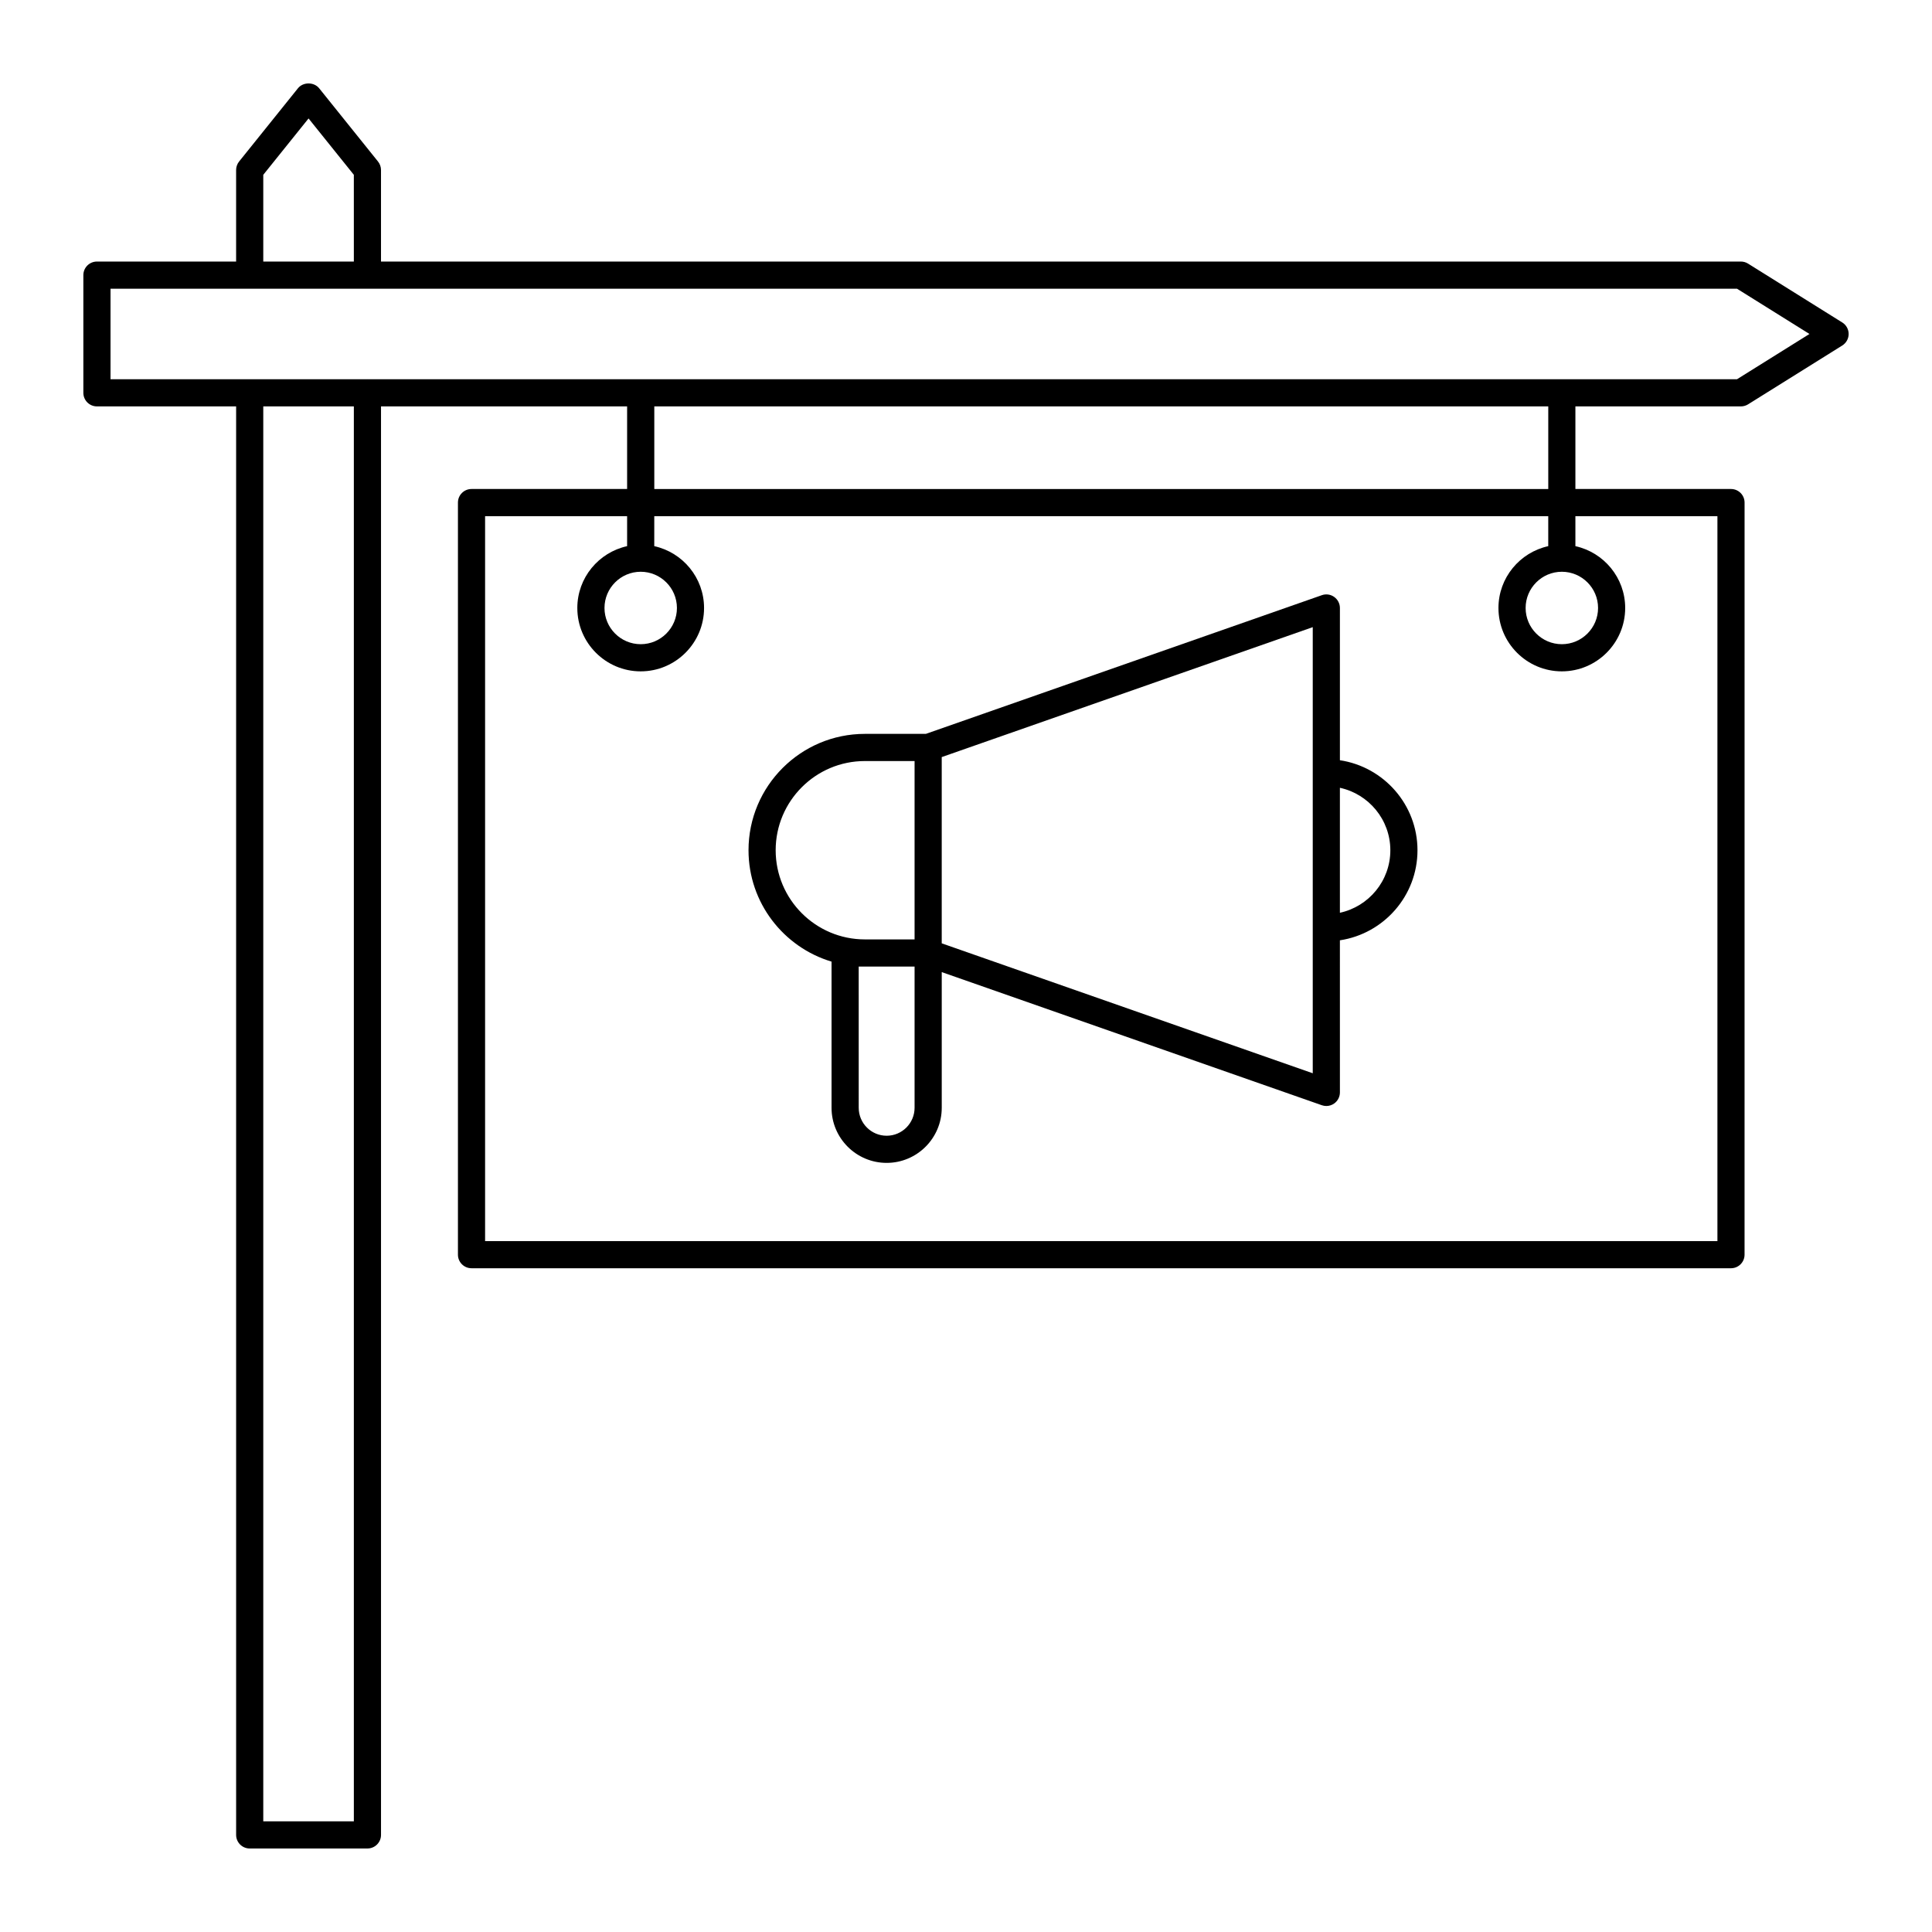 <?xml version="1.0" encoding="UTF-8"?>
<!-- Uploaded to: ICON Repo, www.svgrepo.com, Generator: ICON Repo Mixer Tools -->
<svg fill="#000000" width="800px" height="800px" version="1.1" viewBox="144 144 512 512" xmlns="http://www.w3.org/2000/svg">
 <g>
  <path d="m632.22 229.46-24.965-15.598c-0.574-0.359-1.234-0.547-1.906-0.547h-360.38v-24.254c0-0.82-0.281-1.617-0.793-2.254l-15.602-19.418c-1.367-1.699-4.246-1.699-5.613 0l-15.602 19.418c-0.508 0.637-0.789 1.438-0.789 2.254v24.254h-36.883c-1.988 0-3.598 1.609-3.598 3.598v31.188c0 1.988 1.609 3.598 3.598 3.598h36.887v378.57c0 1.988 1.609 3.598 3.598 3.598h31.199c1.988 0 3.598-1.609 3.598-3.598v-378.57h65.219v21.891h-41.234c-1.988 0-3.598 1.609-3.598 3.598v199.31c0 1.988 1.609 3.598 3.598 3.598h333.77c1.988 0 3.598-1.609 3.598-3.598l0.004-199.31c0-1.988-1.609-3.598-3.598-3.598h-41.234v-21.891h43.852c0.676 0 1.336-0.191 1.906-0.543l24.965-15.594c1.051-0.664 1.691-1.816 1.691-3.055 0-1.242-0.641-2.394-1.691-3.051zm-418.45-39.133 12-14.938 12 14.938 0.004 22.988h-24.004zm24.004 436.34h-24.004v-374.97h24.004zm361.36-345.88v192.12h-326.58v-192.12h37.637v7.949c-7.531 1.656-13.195 8.363-13.195 16.387 0 9.262 7.535 16.793 16.793 16.793 9.262 0 16.793-7.535 16.793-16.793 0-8.023-5.66-14.73-13.195-16.387l0.004-7.949h236.91v7.949c-7.531 1.656-13.195 8.363-13.195 16.387 0 9.262 7.531 16.793 16.793 16.793s16.793-7.535 16.793-16.793c0-8.023-5.664-14.73-13.195-16.387v-7.949zm-285.34 14.734c5.289 0 9.598 4.305 9.598 9.598s-4.305 9.598-9.598 9.598c-5.293 0-9.598-4.305-9.598-9.598 0-5.289 4.305-9.598 9.598-9.598zm244.11 0c5.293 0 9.598 4.305 9.598 9.598s-4.305 9.598-9.598 9.598c-5.289 0-9.598-4.305-9.598-9.598 0-5.289 4.305-9.598 9.598-9.598zm-3.598-21.93h-236.91v-21.891h236.91zm50.016-29.09h-362.91c-0.012 0-0.023-0.008-0.035-0.008-0.012 0-0.023 0.008-0.035 0.008h-31.129c-0.012 0-0.023-0.008-0.035-0.008s-0.023 0.008-0.035 0.008h-36.852v-23.992h431.03l19.203 11.996z"/>
  <path d="m499.09 345.47v-40.344c0-1.168-0.566-2.258-1.516-2.934-0.953-0.684-2.18-0.852-3.273-0.461l-104.94 36.754h-16.168c-17 0-30.828 13.832-30.828 30.832 0 13.93 9.297 25.719 22.004 29.523v38.734c0 8.051 6.551 14.602 14.602 14.602 8.051 0 14.602-6.551 14.602-14.602v-35.957l100.73 35.281c0.387 0.137 0.789 0.203 1.191 0.203 0.734 0 1.465-0.227 2.082-0.664 0.949-0.676 1.516-1.77 1.516-2.934l-0.004-40.312c11.617-1.746 20.562-11.766 20.562-23.863 0-12.094-8.945-22.113-20.562-23.859zm-149.53 23.848c0-13.031 10.602-23.633 23.633-23.633h13.18v47.266h-13.18c-13.031-0.004-23.633-10.602-23.633-23.633zm36.812 68.258c0 4.082-3.32 7.406-7.402 7.406-4.082 0-7.402-3.32-7.402-7.406l-0.004-37.43h14.809zm105.52-9.148-98.324-34.434v-49.359l98.324-34.434zm7.195-42.535v-33.121c7.629 1.656 13.367 8.441 13.367 16.559 0 8.121-5.738 14.906-13.367 16.562z"/>
 </g>
</svg>